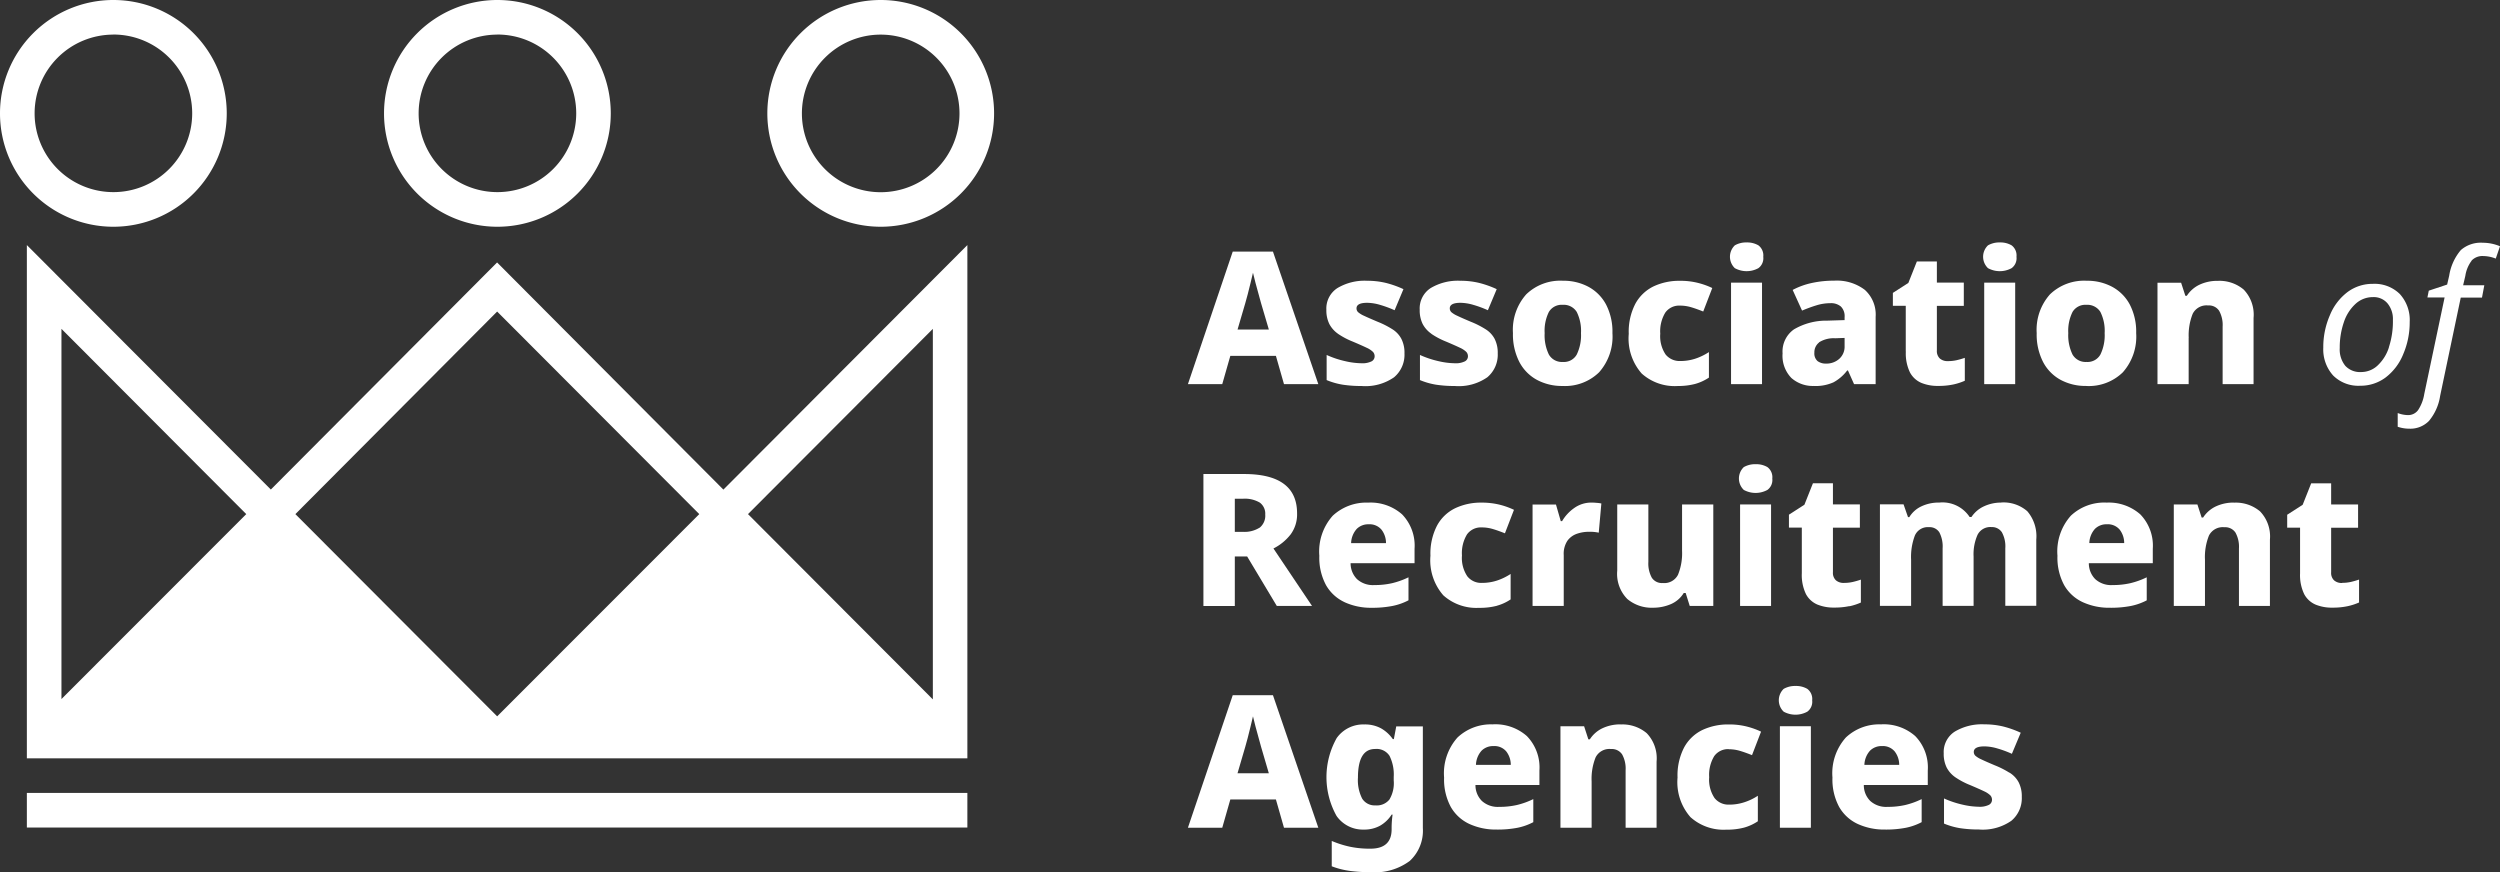 <svg xmlns="http://www.w3.org/2000/svg" width="172" height="60" viewBox="0 0 172 60"><rect x="0" y="0" width="172" height="60" fill="#333333" stroke="none"/><path d="M36.276,36.881,20.706,52.509,3.92,35.69V71H68.627V35.69L51.841,52.514,36.271,36.885Zm0,3.383L50.182,54.2h0L36.276,68.114,22.394,54.2,36.276,40.263ZM6.3,41.454,19.014,54.2h0L6.3,66.923V41.454ZM66.252,66.947,53.534,54.2h0L66.252,41.454V66.947Z" transform="translate(-2.072 -18.829)" fill="#fff"/><rect width="64.707" height="2.381" transform="translate(1.848 54.553)" fill="#fff"/><path d="M63.837,15.6A7.8,7.8,0,1,0,56.05,7.8,7.8,7.8,0,0,0,63.837,15.6Zm0-13.224A5.421,5.421,0,1,1,58.431,7.8,5.419,5.419,0,0,1,63.837,2.381Z" transform="translate(-29.629)" fill="#fff"/><path d="M119.837,0a7.8,7.8,0,1,0,7.787,7.8A7.8,7.8,0,0,0,119.837,0Zm0,13.224A5.421,5.421,0,1,1,125.244,7.8,5.42,5.42,0,0,1,119.837,13.224Z" transform="translate(-59.231)" fill="#fff"/><path d="M7.787,15.6A7.8,7.8,0,1,0,0,7.8,7.8,7.8,0,0,0,7.787,15.6Zm0-13.224A5.421,5.421,0,1,1,2.381,7.8,5.419,5.419,0,0,1,7.787,2.381Z" fill="#fff"/><path d="M176.463,36.64l-3.083,9.118h2.362l.556-1.946h3.135l.556,1.946h2.362L179.23,36.64h-2.767Zm.33,5.367.533-1.819c.042-.142.1-.345.165-.6s.137-.524.2-.8.123-.506.165-.694c.042.189.1.416.17.685s.146.534.217.794.127.463.17.619L178.947,42h-2.159Z" transform="translate(-91.651 -19.33)" fill="#fff"/><path d="M194.392,44.532a5.238,5.238,0,0,0,1.023.539c.424.18.74.321.957.425a1.5,1.5,0,0,1,.434.288.45.45,0,0,1,.108.293.391.391,0,0,1-.217.354,1.441,1.441,0,0,1-.7.128,5.178,5.178,0,0,1-1.117-.146,6.455,6.455,0,0,1-1.268-.425v1.729a4.922,4.922,0,0,0,1.112.317,8.495,8.495,0,0,0,1.287.09,3.44,3.44,0,0,0,2.239-.6,2.023,2.023,0,0,0,.717-1.639,2.1,2.1,0,0,0-.217-1.011,1.741,1.741,0,0,0-.632-.666,6.13,6.13,0,0,0-1.013-.51c-.4-.17-.7-.3-.91-.4a1.657,1.657,0,0,1-.42-.255.361.361,0,0,1-.108-.26q0-.383.735-.383a3.241,3.241,0,0,1,.886.142,7.637,7.637,0,0,1,1,.369l.608-1.45a6.754,6.754,0,0,0-1.23-.435,5.46,5.46,0,0,0-1.268-.142,3.648,3.648,0,0,0-2.041.5,1.67,1.67,0,0,0-.764,1.493,2.128,2.128,0,0,0,.2.973,1.914,1.914,0,0,0,.594.676Z" transform="translate(-102.339 -21.567)" fill="#fff"/><path d="M208.007,44.532a5.238,5.238,0,0,0,1.023.539c.424.18.74.321.957.425a1.5,1.5,0,0,1,.434.288.45.45,0,0,1,.108.293.391.391,0,0,1-.217.354,1.428,1.428,0,0,1-.7.128,5.214,5.214,0,0,1-1.117-.146,6.561,6.561,0,0,1-1.268-.425v1.729a4.955,4.955,0,0,0,1.108.317,8.494,8.494,0,0,0,1.287.09,3.44,3.44,0,0,0,2.239-.6,2.023,2.023,0,0,0,.717-1.639,2.1,2.1,0,0,0-.217-1.011,1.754,1.754,0,0,0-.636-.666,6.13,6.13,0,0,0-1.013-.51c-.4-.17-.7-.3-.905-.4a1.657,1.657,0,0,1-.42-.255.361.361,0,0,1-.108-.26q0-.383.735-.383a3.268,3.268,0,0,1,.886.142,7.342,7.342,0,0,1,1,.369l.608-1.45a6.754,6.754,0,0,0-1.23-.435,5.46,5.46,0,0,0-1.268-.142,3.648,3.648,0,0,0-2.041.5,1.666,1.666,0,0,0-.759,1.493,2.128,2.128,0,0,0,.2.973,1.883,1.883,0,0,0,.6.676Z" transform="translate(-109.534 -21.567)" fill="#fff"/><path d="M222.47,47.707a3.625,3.625,0,0,0,1.758.42,3.353,3.353,0,0,0,2.517-.94,3.7,3.7,0,0,0,.919-2.7,4.043,4.043,0,0,0-.438-1.961,2.973,2.973,0,0,0-1.207-1.219,3.625,3.625,0,0,0-1.758-.42,3.369,3.369,0,0,0-2.527.935,3.66,3.66,0,0,0-.915,2.665,4.141,4.141,0,0,0,.438,1.984,2.953,2.953,0,0,0,1.207,1.233Zm.82-4.672a1.02,1.02,0,0,1,.952-.491,1.049,1.049,0,0,1,.966.491,2.91,2.91,0,0,1,.292,1.455,3.028,3.028,0,0,1-.292,1.474,1.008,1.008,0,0,1-.952.51,1.035,1.035,0,0,1-.966-.51A3.028,3.028,0,0,1,223,44.49,2.91,2.91,0,0,1,223.29,43.035Z" transform="translate(-116.728 -21.572)" fill="#fff"/><path d="M241.057,48.133a4.576,4.576,0,0,0,1.226-.142,3.308,3.308,0,0,0,.947-.435V45.8a4,4,0,0,1-.938.454,3.294,3.294,0,0,1-1.042.161,1.233,1.233,0,0,1-1-.449,2.254,2.254,0,0,1-.368-1.431,2.478,2.478,0,0,1,.349-1.455,1.171,1.171,0,0,1,1.009-.477,2.687,2.687,0,0,1,.773.113c.255.076.528.175.825.293l.622-1.616a5.187,5.187,0,0,0-.99-.354,4.892,4.892,0,0,0-1.23-.142,4.138,4.138,0,0,0-1.82.383,2.839,2.839,0,0,0-1.249,1.191,4.176,4.176,0,0,0-.457,2.079,3.639,3.639,0,0,0,.891,2.726,3.4,3.4,0,0,0,2.461.86Z" transform="translate(-125.656 -21.577)" fill="#fff"/><rect width="2.131" height="6.983" transform="translate(119.096 19.446)" fill="#fff"/><path d="M252.825,37.072a1.685,1.685,0,0,0,1.622,0,.844.844,0,0,0,.335-.78.867.867,0,0,0-.335-.789,1.526,1.526,0,0,0-.806-.2,1.549,1.549,0,0,0-.816.2,1.086,1.086,0,0,0,0,1.569Z" transform="translate(-133.469 -18.623)" fill="#fff"/><path d="M262.32,48.117a3,3,0,0,0,1.358-.255,2.952,2.952,0,0,0,.938-.813h.052l.42.94h1.485V43.36a2.287,2.287,0,0,0-.75-1.861,3.179,3.179,0,0,0-2.107-.628,7.089,7.089,0,0,0-1.56.165,5.086,5.086,0,0,0-1.292.472l.646,1.422c.339-.142.669-.265.995-.364a3.272,3.272,0,0,1,.957-.146,1.043,1.043,0,0,1,.716.227.927.927,0,0,1,.259.737v.2l-1.193.038a4.372,4.372,0,0,0-2.291.6,1.862,1.862,0,0,0-.783,1.654,2.186,2.186,0,0,0,.608,1.691,2.219,2.219,0,0,0,1.537.548Zm.354-3a1.876,1.876,0,0,1,1.117-.283l.646-.024v.557a1.119,1.119,0,0,1-.368.883,1.312,1.312,0,0,1-.9.326.94.94,0,0,1-.589-.17.689.689,0,0,1-.222-.576.853.853,0,0,1,.316-.7Z" transform="translate(-137.529 -21.561)" fill="#fff"/><path d="M277.161,44.278a3.01,3.01,0,0,0,.283,1.431,1.6,1.6,0,0,0,.787.723,2.922,2.922,0,0,0,1.15.208,4.846,4.846,0,0,0,1.051-.1,4.056,4.056,0,0,0,.787-.255V44.708a5.584,5.584,0,0,1-.575.165,2.75,2.75,0,0,1-.6.061.79.79,0,0,1-.547-.184.7.7,0,0,1-.2-.553V41.132h1.853v-1.6h-1.853V38.08H277.92l-.585,1.474-1.065.685v.888h.886v3.142Z" transform="translate(-146.04 -20.089)" fill="#fff"/><path d="M289.775,37.072a1.694,1.694,0,0,0,1.626,0,.844.844,0,0,0,.335-.78.867.867,0,0,0-.335-.789,1.514,1.514,0,0,0-.806-.2,1.566,1.566,0,0,0-.82.2,1.086,1.086,0,0,0,0,1.569Z" transform="translate(-153.002 -18.623)" fill="#fff"/><rect width="2.131" height="6.983" transform="translate(136.514 19.446)" fill="#fff"/><path d="M300.668,48.128a3.352,3.352,0,0,0,2.517-.94,3.7,3.7,0,0,0,.919-2.7,4.044,4.044,0,0,0-.438-1.961,2.974,2.974,0,0,0-1.207-1.219,3.611,3.611,0,0,0-1.758-.42,3.376,3.376,0,0,0-2.527.935,3.66,3.66,0,0,0-.915,2.665,4.14,4.14,0,0,0,.438,1.984,2.953,2.953,0,0,0,1.207,1.233,3.611,3.611,0,0,0,1.758.42Zm-.943-5.093a1.025,1.025,0,0,1,.952-.491,1.054,1.054,0,0,1,.966.491,2.91,2.91,0,0,1,.292,1.455,3.028,3.028,0,0,1-.292,1.474,1.013,1.013,0,0,1-.952.51,1.04,1.04,0,0,1-.966-.51,3.028,3.028,0,0,1-.292-1.474A2.91,2.91,0,0,1,299.725,43.035Z" transform="translate(-157.135 -21.572)" fill="#fff"/><path d="M317.039,44.821a3.964,3.964,0,0,1,.273-1.658,1.06,1.06,0,0,1,1.061-.576.837.837,0,0,1,.759.369,2.013,2.013,0,0,1,.24,1.091V48H321.5V43.446a2.491,2.491,0,0,0-.679-1.951,2.586,2.586,0,0,0-1.782-.6,2.869,2.869,0,0,0-1.249.26,2.111,2.111,0,0,0-.882.77h-.1l-.292-.9H314.89V48h2.145v-3.18Z" transform="translate(-166.455 -21.572)" fill="#fff"/><path d="M345.034,43.961a2.655,2.655,0,0,0-.679-1.928,2.474,2.474,0,0,0-1.862-.7,2.876,2.876,0,0,0-1.721.553,3.78,3.78,0,0,0-1.226,1.6,5.478,5.478,0,0,0-.457,2.235,2.684,2.684,0,0,0,.674,1.913,2.455,2.455,0,0,0,1.867.709,2.869,2.869,0,0,0,1.739-.562,3.785,3.785,0,0,0,1.216-1.6A5.54,5.54,0,0,0,345.034,43.961ZM343.606,45.7a2.918,2.918,0,0,1-.787,1.257,1.653,1.653,0,0,1-1.127.444,1.375,1.375,0,0,1-1.089-.43,1.786,1.786,0,0,1-.382-1.224,5.33,5.33,0,0,1,.283-1.772,2.958,2.958,0,0,1,.811-1.271,1.743,1.743,0,0,1,1.183-.458,1.238,1.238,0,0,1,1.009.43,1.685,1.685,0,0,1,.372,1.143A5.7,5.7,0,0,1,343.6,45.7Z" transform="translate(-179.247 -21.804)" fill="#fff"/><path d="M355.032,36.578a1.027,1.027,0,0,1,.816-.312,2.368,2.368,0,0,1,.848.175l.292-.85a3.1,3.1,0,0,0-1.188-.241,2.08,2.08,0,0,0-1.508.506,3.566,3.566,0,0,0-.8,1.762l-.141.609-1.263.42-.094.468h1.183l-1.4,6.643a2.826,2.826,0,0,1-.42,1.1.845.845,0,0,1-.7.35,2.043,2.043,0,0,1-.707-.142v.945a2.515,2.515,0,0,0,.811.132,1.784,1.784,0,0,0,1.344-.539,3.5,3.5,0,0,0,.764-1.715l1.419-6.765h1.461l.16-.85h-1.457l.151-.647a2.271,2.271,0,0,1,.429-1.035Z" transform="translate(-184.988 -18.649)" fill="#fff"/><path d="M181.622,73.211a2.323,2.323,0,0,0,.462-1.474q0-2.707-3.653-2.707H175.64v9.08H177.8V74.7h.848l2.041,3.406h2.423l-2.654-3.954a3.442,3.442,0,0,0,1.16-.94Zm-2.117-.491a1.96,1.96,0,0,1-1.16.288H177.8V70.731h.547a2.019,2.019,0,0,1,1.178.269.94.94,0,0,1,.368.813,1.06,1.06,0,0,1-.387.912Z" transform="translate(-92.845 -36.417)" fill="#fff"/><path d="M194.3,80.045a4.372,4.372,0,0,0,1.871.383A7.228,7.228,0,0,0,197.6,80.3a4.069,4.069,0,0,0,1.094-.387V78.33a5.465,5.465,0,0,1-1.131.406,5.341,5.341,0,0,1-1.216.128,1.624,1.624,0,0,1-1.193-.406,1.544,1.544,0,0,1-.443-1.1h4.4V76.37A3.092,3.092,0,0,0,198.254,74a3.277,3.277,0,0,0-2.333-.808,3.393,3.393,0,0,0-2.437.9,3.692,3.692,0,0,0-.924,2.759,3.973,3.973,0,0,0,.462,2.022,2.854,2.854,0,0,0,1.282,1.172ZM195.134,75a1.122,1.122,0,0,1,.82-.317,1.069,1.069,0,0,1,.882.369,1.5,1.5,0,0,1,.311.926h-2.4A1.532,1.532,0,0,1,195.134,75Z" transform="translate(-101.79 -38.612)" fill="#fff"/><path d="M213.352,80.286a3.224,3.224,0,0,0,.943-.435V78.1a4,4,0,0,1-.938.454,3.315,3.315,0,0,1-1.042.161,1.208,1.208,0,0,1-1-.454,2.263,2.263,0,0,1-.368-1.431,2.478,2.478,0,0,1,.349-1.455,1.177,1.177,0,0,1,1.009-.477,2.687,2.687,0,0,1,.773.113c.255.076.528.175.825.293l.622-1.616a5.186,5.186,0,0,0-.99-.354,5.12,5.12,0,0,0-1.23-.142,4.138,4.138,0,0,0-1.82.383,2.815,2.815,0,0,0-1.249,1.191,4.176,4.176,0,0,0-.457,2.079,3.657,3.657,0,0,0,.886,2.726,3.4,3.4,0,0,0,2.461.86,4.576,4.576,0,0,0,1.226-.142Z" transform="translate(-110.364 -38.612)" fill="#fff"/><path d="M227.729,73.19a2.009,2.009,0,0,0-1.188.378,2.884,2.884,0,0,0-.83.9h-.09l-.33-1.143H223.68V80.3h2.145v-3.5a1.615,1.615,0,0,1,.259-.992,1.361,1.361,0,0,1,.66-.477,2.506,2.506,0,0,1,.806-.132,2.906,2.906,0,0,1,.684.061l.179-2.008a1.971,1.971,0,0,0-.316-.043,3.546,3.546,0,0,0-.368-.019Z" transform="translate(-118.24 -38.612)" fill="#fff"/><path d="M240.622,79.554h.127l.278.888h1.622V73.46H240.5v3.18a3.931,3.931,0,0,1-.278,1.654,1.056,1.056,0,0,1-1.051.572.824.824,0,0,1-.754-.368,2.035,2.035,0,0,1-.236-1.082V73.46H236.04v4.554a2.462,2.462,0,0,0,.693,1.951,2.6,2.6,0,0,0,1.768.6,3.071,3.071,0,0,0,1.216-.241,1.918,1.918,0,0,0,.9-.775Z" transform="translate(-124.774 -38.754)" fill="#fff"/><path d="M255.761,67.8a1.514,1.514,0,0,0-.806-.2,1.566,1.566,0,0,0-.82.2,1.086,1.086,0,0,0,0,1.569,1.694,1.694,0,0,0,1.626,0,.844.844,0,0,0,.335-.78A.867.867,0,0,0,255.761,67.8Z" transform="translate(-134.162 -35.663)" fill="#fff"/><rect width="2.131" height="6.983" transform="translate(119.718 34.706)" fill="#fff"/><path d="M265.262,78.841a4.056,4.056,0,0,0,.787-.255V77.008a5.579,5.579,0,0,1-.575.165,2.75,2.75,0,0,1-.6.061.79.79,0,0,1-.547-.184.7.7,0,0,1-.2-.553V73.432h1.853v-1.6h-1.853V70.38H262.75l-.585,1.474-1.065.685v.888h.886v3.142A3.01,3.01,0,0,0,262.269,78a1.6,1.6,0,0,0,.787.723,2.922,2.922,0,0,0,1.15.208,4.847,4.847,0,0,0,1.051-.1Z" transform="translate(-138.021 -37.13)" fill="#fff"/><path d="M282.724,73.179a2.794,2.794,0,0,0-1.169.25,2.061,2.061,0,0,0-.877.742h-.127a2.236,2.236,0,0,0-2.093-.992,2.764,2.764,0,0,0-1.226.26,1.924,1.924,0,0,0-.83.742h-.09l-.306-.879H274.38v6.983h2.145v-3.18a4.156,4.156,0,0,1,.259-1.658.969.969,0,0,1,.971-.576.792.792,0,0,1,.712.354,2.1,2.1,0,0,1,.226,1.106v3.954h2.131v-3.4a3.291,3.291,0,0,1,.278-1.5.985.985,0,0,1,.952-.52.815.815,0,0,1,.712.35,2.009,2.009,0,0,1,.24,1.11V80.28h2.131V75.726a2.645,2.645,0,0,0-.618-1.951,2.487,2.487,0,0,0-1.81-.6Z" transform="translate(-145.041 -38.602)" fill="#fff"/><path d="M303.651,73.19a3.348,3.348,0,0,0-2.437.9,3.692,3.692,0,0,0-.924,2.759,3.973,3.973,0,0,0,.462,2.022,2.853,2.853,0,0,0,1.282,1.172,4.372,4.372,0,0,0,1.871.383,7.228,7.228,0,0,0,1.433-.123,4.069,4.069,0,0,0,1.094-.387V78.33a5.467,5.467,0,0,1-1.131.406,5.342,5.342,0,0,1-1.216.128,1.624,1.624,0,0,1-1.193-.406,1.544,1.544,0,0,1-.443-1.1h4.4V76.37A3.092,3.092,0,0,0,305.989,74a3.277,3.277,0,0,0-2.333-.808Zm-1.169,2.787a1.532,1.532,0,0,1,.387-.978,1.122,1.122,0,0,1,.82-.317,1.069,1.069,0,0,1,.881.368,1.5,1.5,0,0,1,.311.926Z" transform="translate(-158.737 -38.612)" fill="#fff"/><path d="M321.418,73.19a2.869,2.869,0,0,0-1.249.26,2.111,2.111,0,0,0-.882.77h-.1l-.292-.9H317.27V80.3h2.145v-3.18a3.965,3.965,0,0,1,.273-1.658,1.06,1.06,0,0,1,1.061-.576.85.85,0,0,1,.764.368,2.013,2.013,0,0,1,.24,1.091V80.3h2.131V75.746a2.491,2.491,0,0,0-.679-1.951,2.586,2.586,0,0,0-1.782-.6Z" transform="translate(-167.713 -38.612)" fill="#fff"/><path d="M337.591,77.245a.79.79,0,0,1-.547-.184.7.7,0,0,1-.2-.553V73.442h1.853v-1.6h-1.853V70.39H335.47l-.585,1.474-1.065.685v.888h.886v3.142a3.01,3.01,0,0,0,.283,1.431,1.6,1.6,0,0,0,.787.723,2.922,2.922,0,0,0,1.15.208,4.846,4.846,0,0,0,1.051-.1,4.057,4.057,0,0,0,.787-.255V77.009a5.579,5.579,0,0,1-.575.165,2.751,2.751,0,0,1-.6.061Z" transform="translate(-176.461 -37.135)" fill="#fff"/><path d="M176.463,101.24l-3.083,9.118h2.362l.556-1.946h3.135l.556,1.946h2.362l-3.121-9.118h-2.767Zm.33,5.367.533-1.819c.042-.142.1-.345.165-.6s.137-.524.2-.8.123-.506.165-.694c.042.189.1.416.17.685s.146.534.217.794.127.463.17.619l.533,1.819h-2.159Z" transform="translate(-91.651 -53.41)" fill="#fff"/><path d="M198.215,106.5h-.052a2.5,2.5,0,0,0-.806-.737,2.314,2.314,0,0,0-1.16-.269,2.235,2.235,0,0,0-1.895.94,5.482,5.482,0,0,0-.009,5.353,2.2,2.2,0,0,0,1.871.94,2.236,2.236,0,0,0,1.136-.274,2.3,2.3,0,0,0,.783-.756h.066a6.708,6.708,0,0,0-.066.865v.142c0,.888-.486,1.337-1.457,1.337a6.652,6.652,0,0,1-1.4-.132,6.978,6.978,0,0,1-1.263-.4v1.743a5.491,5.491,0,0,0,1.24.317,10.8,10.8,0,0,0,1.428.09,4.03,4.03,0,0,0,2.7-.775,2.829,2.829,0,0,0,.9-2.263v-6.992H198.4l-.165.879Zm.014,2.872a2.184,2.184,0,0,1-.3,1.29,1.109,1.109,0,0,1-.957.4,1.01,1.01,0,0,1-.914-.463,2.787,2.787,0,0,1-.292-1.446q0-1.97,1.178-1.97a1.058,1.058,0,0,1,.995.472,2.886,2.886,0,0,1,.288,1.45v.269Z" transform="translate(-102.339 -55.652)" fill="#fff"/><path d="M214.131,105.49a3.348,3.348,0,0,0-2.437.9,3.692,3.692,0,0,0-.924,2.759,3.973,3.973,0,0,0,.462,2.022,2.854,2.854,0,0,0,1.282,1.172,4.372,4.372,0,0,0,1.871.383,7.194,7.194,0,0,0,1.433-.123,4.037,4.037,0,0,0,1.089-.387V110.63a5.43,5.43,0,0,1-1.127.406,5.341,5.341,0,0,1-1.216.128,1.624,1.624,0,0,1-1.193-.406,1.524,1.524,0,0,1-.443-1.1h4.4v-.992a3.092,3.092,0,0,0-.863-2.372,3.277,3.277,0,0,0-2.333-.808Zm-1.169,2.787a1.532,1.532,0,0,1,.387-.978,1.119,1.119,0,0,1,.816-.317,1.063,1.063,0,0,1,.882.368,1.5,1.5,0,0,1,.311.926h-2.4Z" transform="translate(-111.416 -55.652)" fill="#fff"/><path d="M231.9,105.49a2.869,2.869,0,0,0-1.249.26,2.111,2.111,0,0,0-.881.77h-.1l-.292-.9H227.75V112.6h2.145v-3.18a3.964,3.964,0,0,1,.273-1.658,1.06,1.06,0,0,1,1.061-.576.85.85,0,0,1,.764.368,2.013,2.013,0,0,1,.24,1.091V112.6h2.131v-4.554a2.491,2.491,0,0,0-.679-1.951,2.586,2.586,0,0,0-1.782-.6Z" transform="translate(-120.391 -55.652)" fill="#fff"/><path d="M248.366,107.2a2.686,2.686,0,0,1,.773.113c.255.076.528.175.825.293l.622-1.616a5.184,5.184,0,0,0-.99-.354,4.892,4.892,0,0,0-1.23-.142,4.137,4.137,0,0,0-1.82.383,2.839,2.839,0,0,0-1.249,1.191,4.176,4.176,0,0,0-.457,2.079,3.639,3.639,0,0,0,.891,2.726,3.4,3.4,0,0,0,2.461.86,4.576,4.576,0,0,0,1.226-.142,3.307,3.307,0,0,0,.947-.435V110.4a3.8,3.8,0,0,1-.938.449,3.294,3.294,0,0,1-1.042.161,1.223,1.223,0,0,1-1-.454,2.263,2.263,0,0,1-.368-1.431,2.478,2.478,0,0,1,.349-1.455,1.171,1.171,0,0,1,1.009-.477Z" transform="translate(-129.425 -55.652)" fill="#fff"/><rect width="2.131" height="6.983" transform="translate(122.457 49.965)" fill="#fff"/><path d="M261.581,100.093a1.514,1.514,0,0,0-.806-.2,1.566,1.566,0,0,0-.82.2,1.086,1.086,0,0,0,0,1.568,1.694,1.694,0,0,0,1.626,0,.844.844,0,0,0,.335-.78A.867.867,0,0,0,261.581,100.093Z" transform="translate(-137.238 -52.698)" fill="#fff"/><path d="M270.811,105.49a3.348,3.348,0,0,0-2.437.9,3.692,3.692,0,0,0-.924,2.759,3.973,3.973,0,0,0,.462,2.022,2.854,2.854,0,0,0,1.282,1.172,4.372,4.372,0,0,0,1.871.383,7.194,7.194,0,0,0,1.433-.123,4.037,4.037,0,0,0,1.089-.387V110.63a5.431,5.431,0,0,1-1.127.406,5.342,5.342,0,0,1-1.216.128,1.624,1.624,0,0,1-1.193-.406,1.524,1.524,0,0,1-.443-1.1h4.4v-.992a3.092,3.092,0,0,0-.863-2.372,3.277,3.277,0,0,0-2.333-.808Zm-1.164,2.787a1.532,1.532,0,0,1,.387-.978,1.119,1.119,0,0,1,.816-.317,1.063,1.063,0,0,1,.881.368,1.5,1.5,0,0,1,.311.926h-2.4Z" transform="translate(-141.377 -55.652)" fill="#fff"/><path d="M288.2,108.806a6.128,6.128,0,0,0-1.013-.51c-.4-.17-.7-.3-.905-.4a1.656,1.656,0,0,1-.42-.255.361.361,0,0,1-.108-.26q0-.383.735-.383a3.268,3.268,0,0,1,.886.142,7.343,7.343,0,0,1,1,.369l.608-1.45a6.755,6.755,0,0,0-1.23-.435,5.461,5.461,0,0,0-1.268-.142,3.648,3.648,0,0,0-2.041.5,1.666,1.666,0,0,0-.759,1.493,2.128,2.128,0,0,0,.2.973,1.883,1.883,0,0,0,.6.676,5.237,5.237,0,0,0,1.023.539c.424.18.74.321.957.425a1.5,1.5,0,0,1,.434.288.45.45,0,0,1,.108.293.391.391,0,0,1-.217.354,1.428,1.428,0,0,1-.7.128,5.214,5.214,0,0,1-1.117-.146,6.56,6.56,0,0,1-1.268-.425v1.729a4.955,4.955,0,0,0,1.108.317,8.493,8.493,0,0,0,1.287.09,3.44,3.44,0,0,0,2.239-.6,2.023,2.023,0,0,0,.717-1.639,2.1,2.1,0,0,0-.217-1.011,1.754,1.754,0,0,0-.636-.666Z" transform="translate(-149.957 -55.647)" fill="#fff"/></svg>